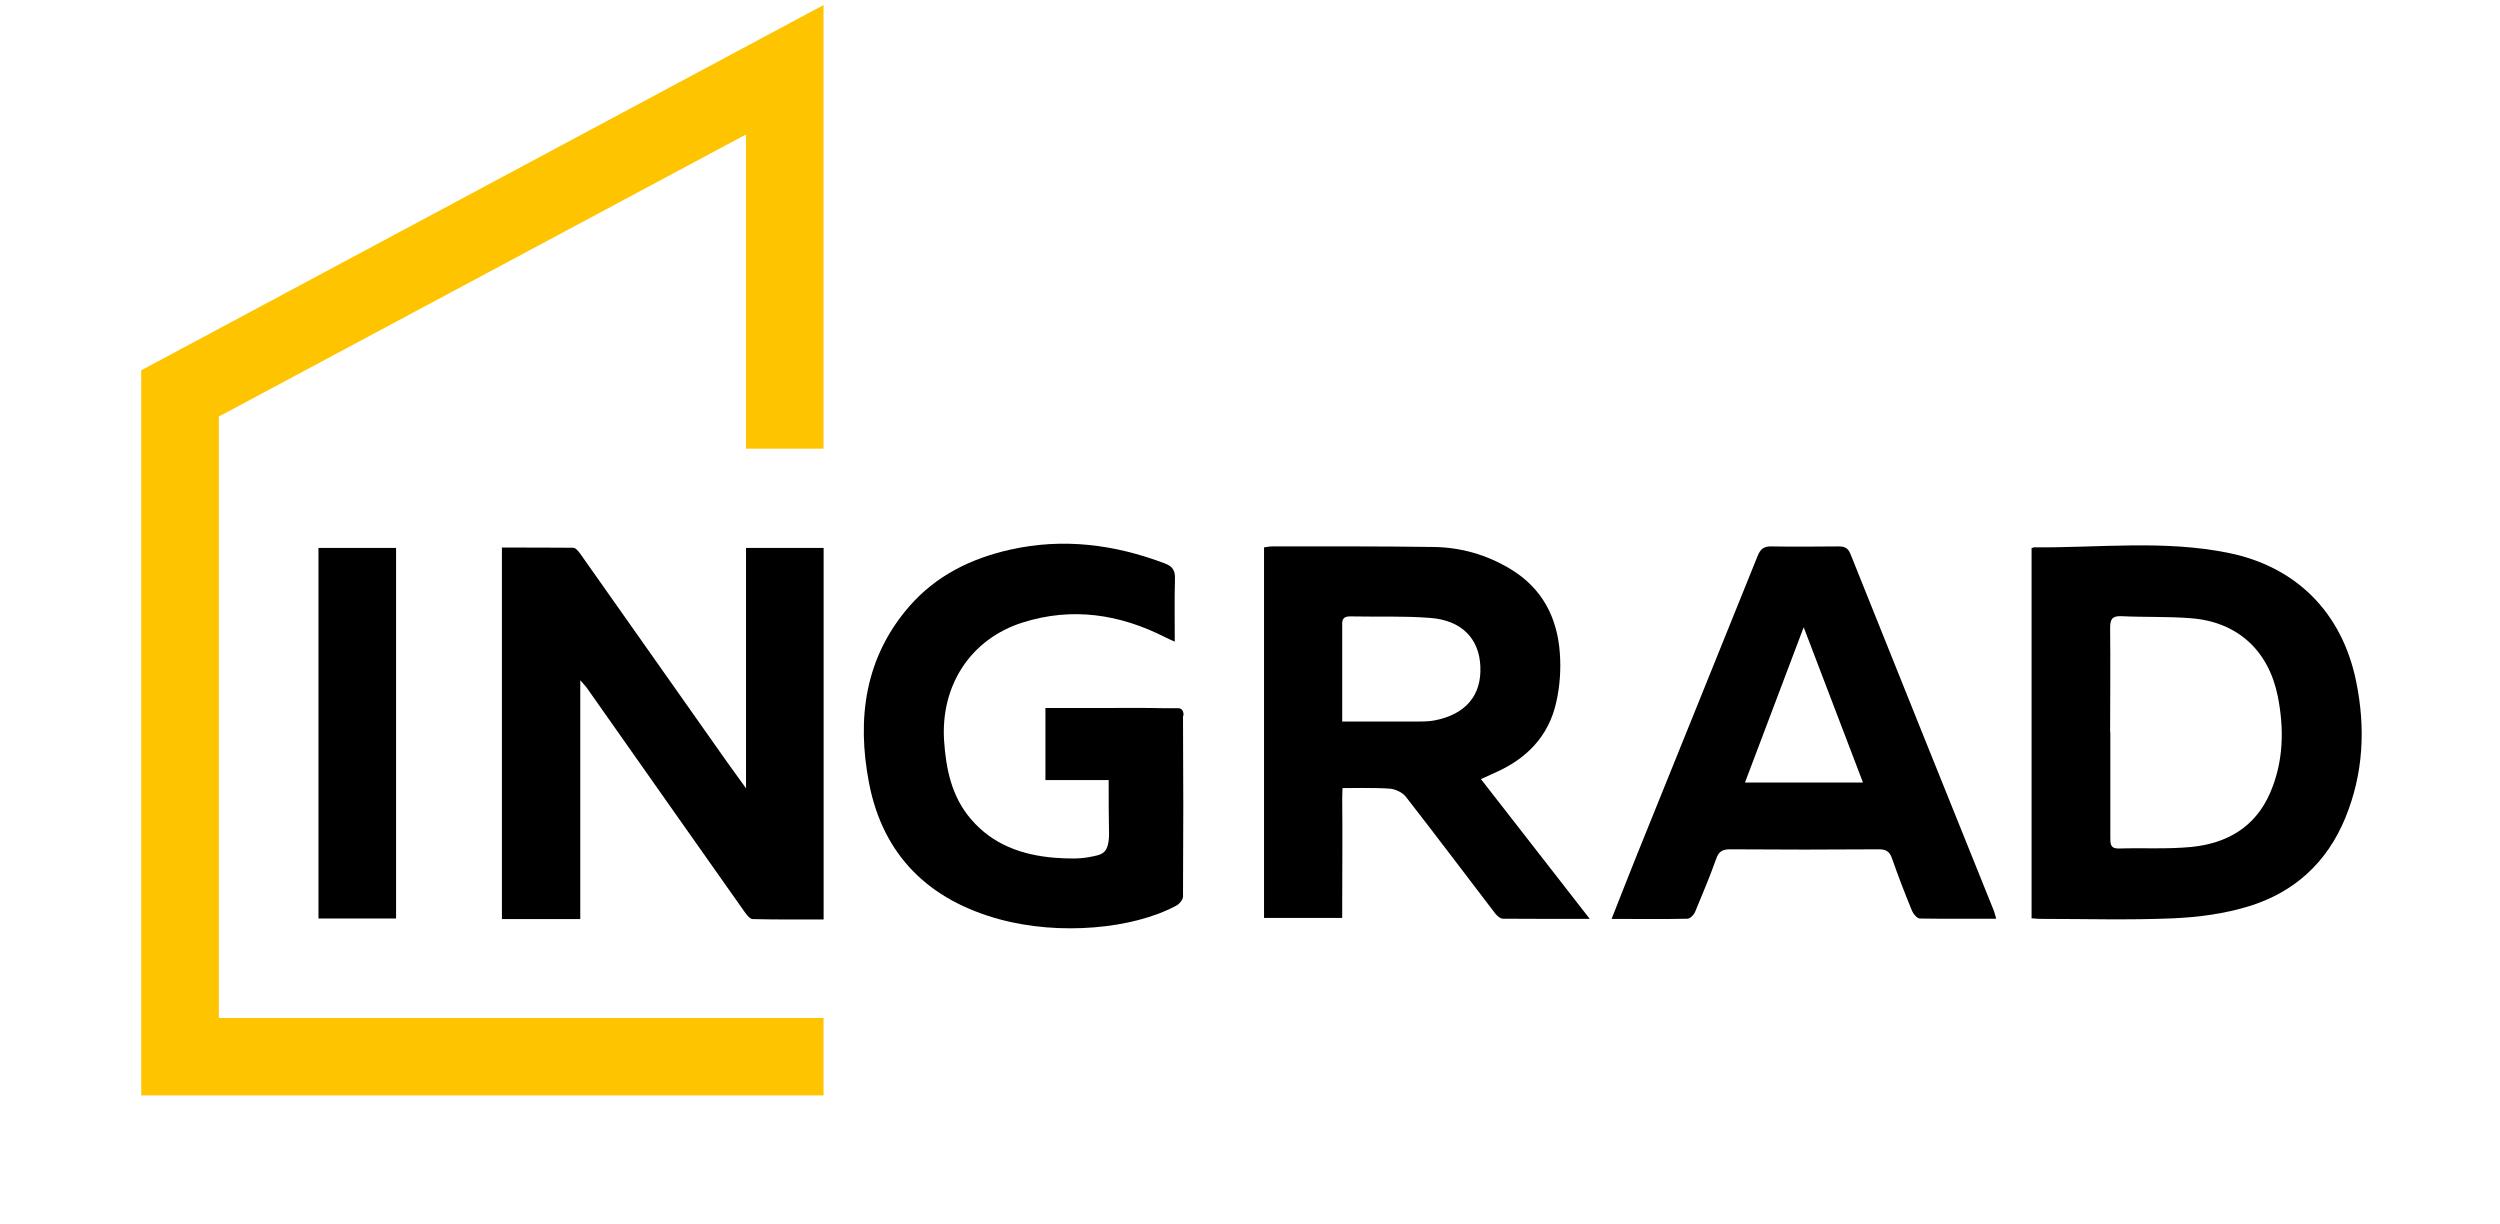<?xml version="1.0" encoding="UTF-8"?>
<svg xmlns="http://www.w3.org/2000/svg" width="192" height="94" viewBox="0 0 192 94" fill="none">
  <path d="M162.073 56.222C162.073 58.924 162.073 61.612 162.073 64.314C162.073 64.784 162.058 65.18 162.721 65.166C164.56 65.107 166.429 65.225 168.268 65.048C170.991 64.784 173.198 63.55 174.346 60.892C175.376 58.513 175.435 56.002 174.934 53.476C174.228 49.951 171.829 47.763 168.298 47.484C166.517 47.337 164.722 47.411 162.927 47.323C162.206 47.293 162.058 47.558 162.058 48.233C162.088 50.906 162.058 53.564 162.058 56.237M156.055 42.095C156.055 42.095 156.158 42.036 156.173 42.036C161.19 42.08 166.252 41.449 171.211 42.477C176.258 43.519 179.849 46.941 180.952 52.331C181.688 55.929 181.512 59.424 180.114 62.831C178.701 66.267 176.17 68.543 172.712 69.601C170.858 70.174 168.872 70.438 166.929 70.526C163.53 70.673 160.101 70.57 156.687 70.57C156.496 70.57 156.29 70.541 156.025 70.526V42.08L156.055 42.095Z" fill="black"></path>
  <path d="M103.082 55.416C105.039 55.416 106.878 55.416 108.718 55.416C109.203 55.416 109.704 55.416 110.174 55.328C112.573 54.858 113.794 53.404 113.691 51.172C113.603 49.042 112.249 47.633 109.836 47.456C107.791 47.295 105.731 47.383 103.685 47.339C103.229 47.339 103.067 47.515 103.082 47.956C103.082 49.072 103.082 50.188 103.082 51.304V55.431V55.416ZM122.123 70.571C119.739 70.571 117.576 70.571 115.428 70.557C115.222 70.557 114.972 70.336 114.824 70.145C112.544 67.164 110.277 64.154 107.967 61.187C107.717 60.864 107.187 60.615 106.761 60.571C105.819 60.483 103.111 60.526 103.111 60.526C103.111 60.526 103.082 60.761 103.082 61.393C103.111 64.066 103.082 66.724 103.082 69.397V70.498H97.078V42.038C97.314 42.008 97.52 41.964 97.711 41.964C101.846 41.964 105.981 41.949 110.116 42.008C112.191 42.038 114.162 42.596 115.972 43.682C118.43 45.151 119.607 47.412 119.798 50.188C119.887 51.422 119.798 52.714 119.519 53.933C118.93 56.591 117.193 58.309 114.766 59.366C114.457 59.499 114.148 59.645 113.736 59.836C116.502 63.39 119.239 66.9 122.094 70.571" fill="black"></path>
  <path d="M138.516 48.191C137.015 52.156 135.529 56.092 134.013 60.101H143.078C141.547 56.092 140.046 52.156 138.531 48.191M153.275 70.558C151.259 70.558 149.346 70.572 147.448 70.543C147.242 70.543 146.948 70.205 146.845 69.955C146.3 68.634 145.785 67.297 145.314 65.946C145.138 65.432 144.888 65.227 144.314 65.227C140.488 65.256 136.677 65.256 132.851 65.227C132.262 65.227 131.982 65.417 131.791 65.99C131.306 67.356 130.732 68.707 130.173 70.058C130.084 70.264 129.805 70.543 129.613 70.558C127.7 70.601 125.802 70.572 123.771 70.572C124.419 68.927 125.022 67.385 125.64 65.843C128.745 58.133 131.88 50.423 134.984 42.699C135.205 42.156 135.47 41.95 136.058 41.965C137.765 41.994 139.472 41.979 141.179 41.965C141.621 41.965 141.9 42.038 142.106 42.523C145.77 51.686 149.464 60.836 153.143 69.984C153.187 70.117 153.216 70.249 153.305 70.543" fill="black"></path>
  <path d="M44.565 70.586H38.547V42.052C40.401 42.052 42.211 42.052 44.021 42.067C44.212 42.067 44.433 42.346 44.58 42.551C48.333 47.867 52.07 53.184 55.822 58.5C56.279 59.131 56.735 59.763 57.294 60.541V42.081H63.254V70.615C61.429 70.615 59.619 70.63 57.809 70.586C57.603 70.586 57.353 70.263 57.191 70.043C53.174 64.345 49.156 58.647 45.154 52.949C45.022 52.743 44.845 52.567 44.565 52.244V70.586Z" fill="black"></path>
  <path d="M30.419 42.081H24.459V70.541H30.419V42.081Z" fill="black"></path>
  <path d="M90.899 54.946C90.899 54.74 90.855 54.388 90.472 54.388C90.31 54.388 90.163 54.388 90.016 54.388H89.266C87.927 54.358 86.573 54.373 85.16 54.373H80.29V59.91H85.145C85.145 61.349 85.145 62.773 85.175 64.095C85.145 65.637 84.586 65.637 83.63 65.828C82.924 65.96 82.114 65.96 80.952 65.872C78.494 65.666 76.243 64.873 74.565 62.905C73.094 61.187 72.652 59.087 72.505 56.87C72.24 52.626 74.551 49.072 78.538 47.809C82.35 46.604 85.999 47.163 89.516 48.954C89.707 49.057 89.898 49.13 90.222 49.277C90.222 47.588 90.193 46.032 90.237 44.475C90.266 43.829 90.06 43.491 89.457 43.271C85.587 41.802 81.643 41.303 77.582 42.213C74.58 42.889 71.902 44.196 69.842 46.56C66.413 50.496 65.795 55.195 66.737 60.115C67.811 65.725 71.372 69.132 76.758 70.6C81.378 71.864 87.014 71.335 90.296 69.573C90.546 69.47 90.855 69.103 90.855 68.853C90.884 64.521 90.884 59.307 90.855 54.975" fill="black"></path>
  <path d="M63.248 0.388L10.848 28.437V84.125H63.248V78.177H16.807V31.991L57.288 10.33V34.458H63.248V0.388Z" fill="#FFC400"></path>
</svg>
